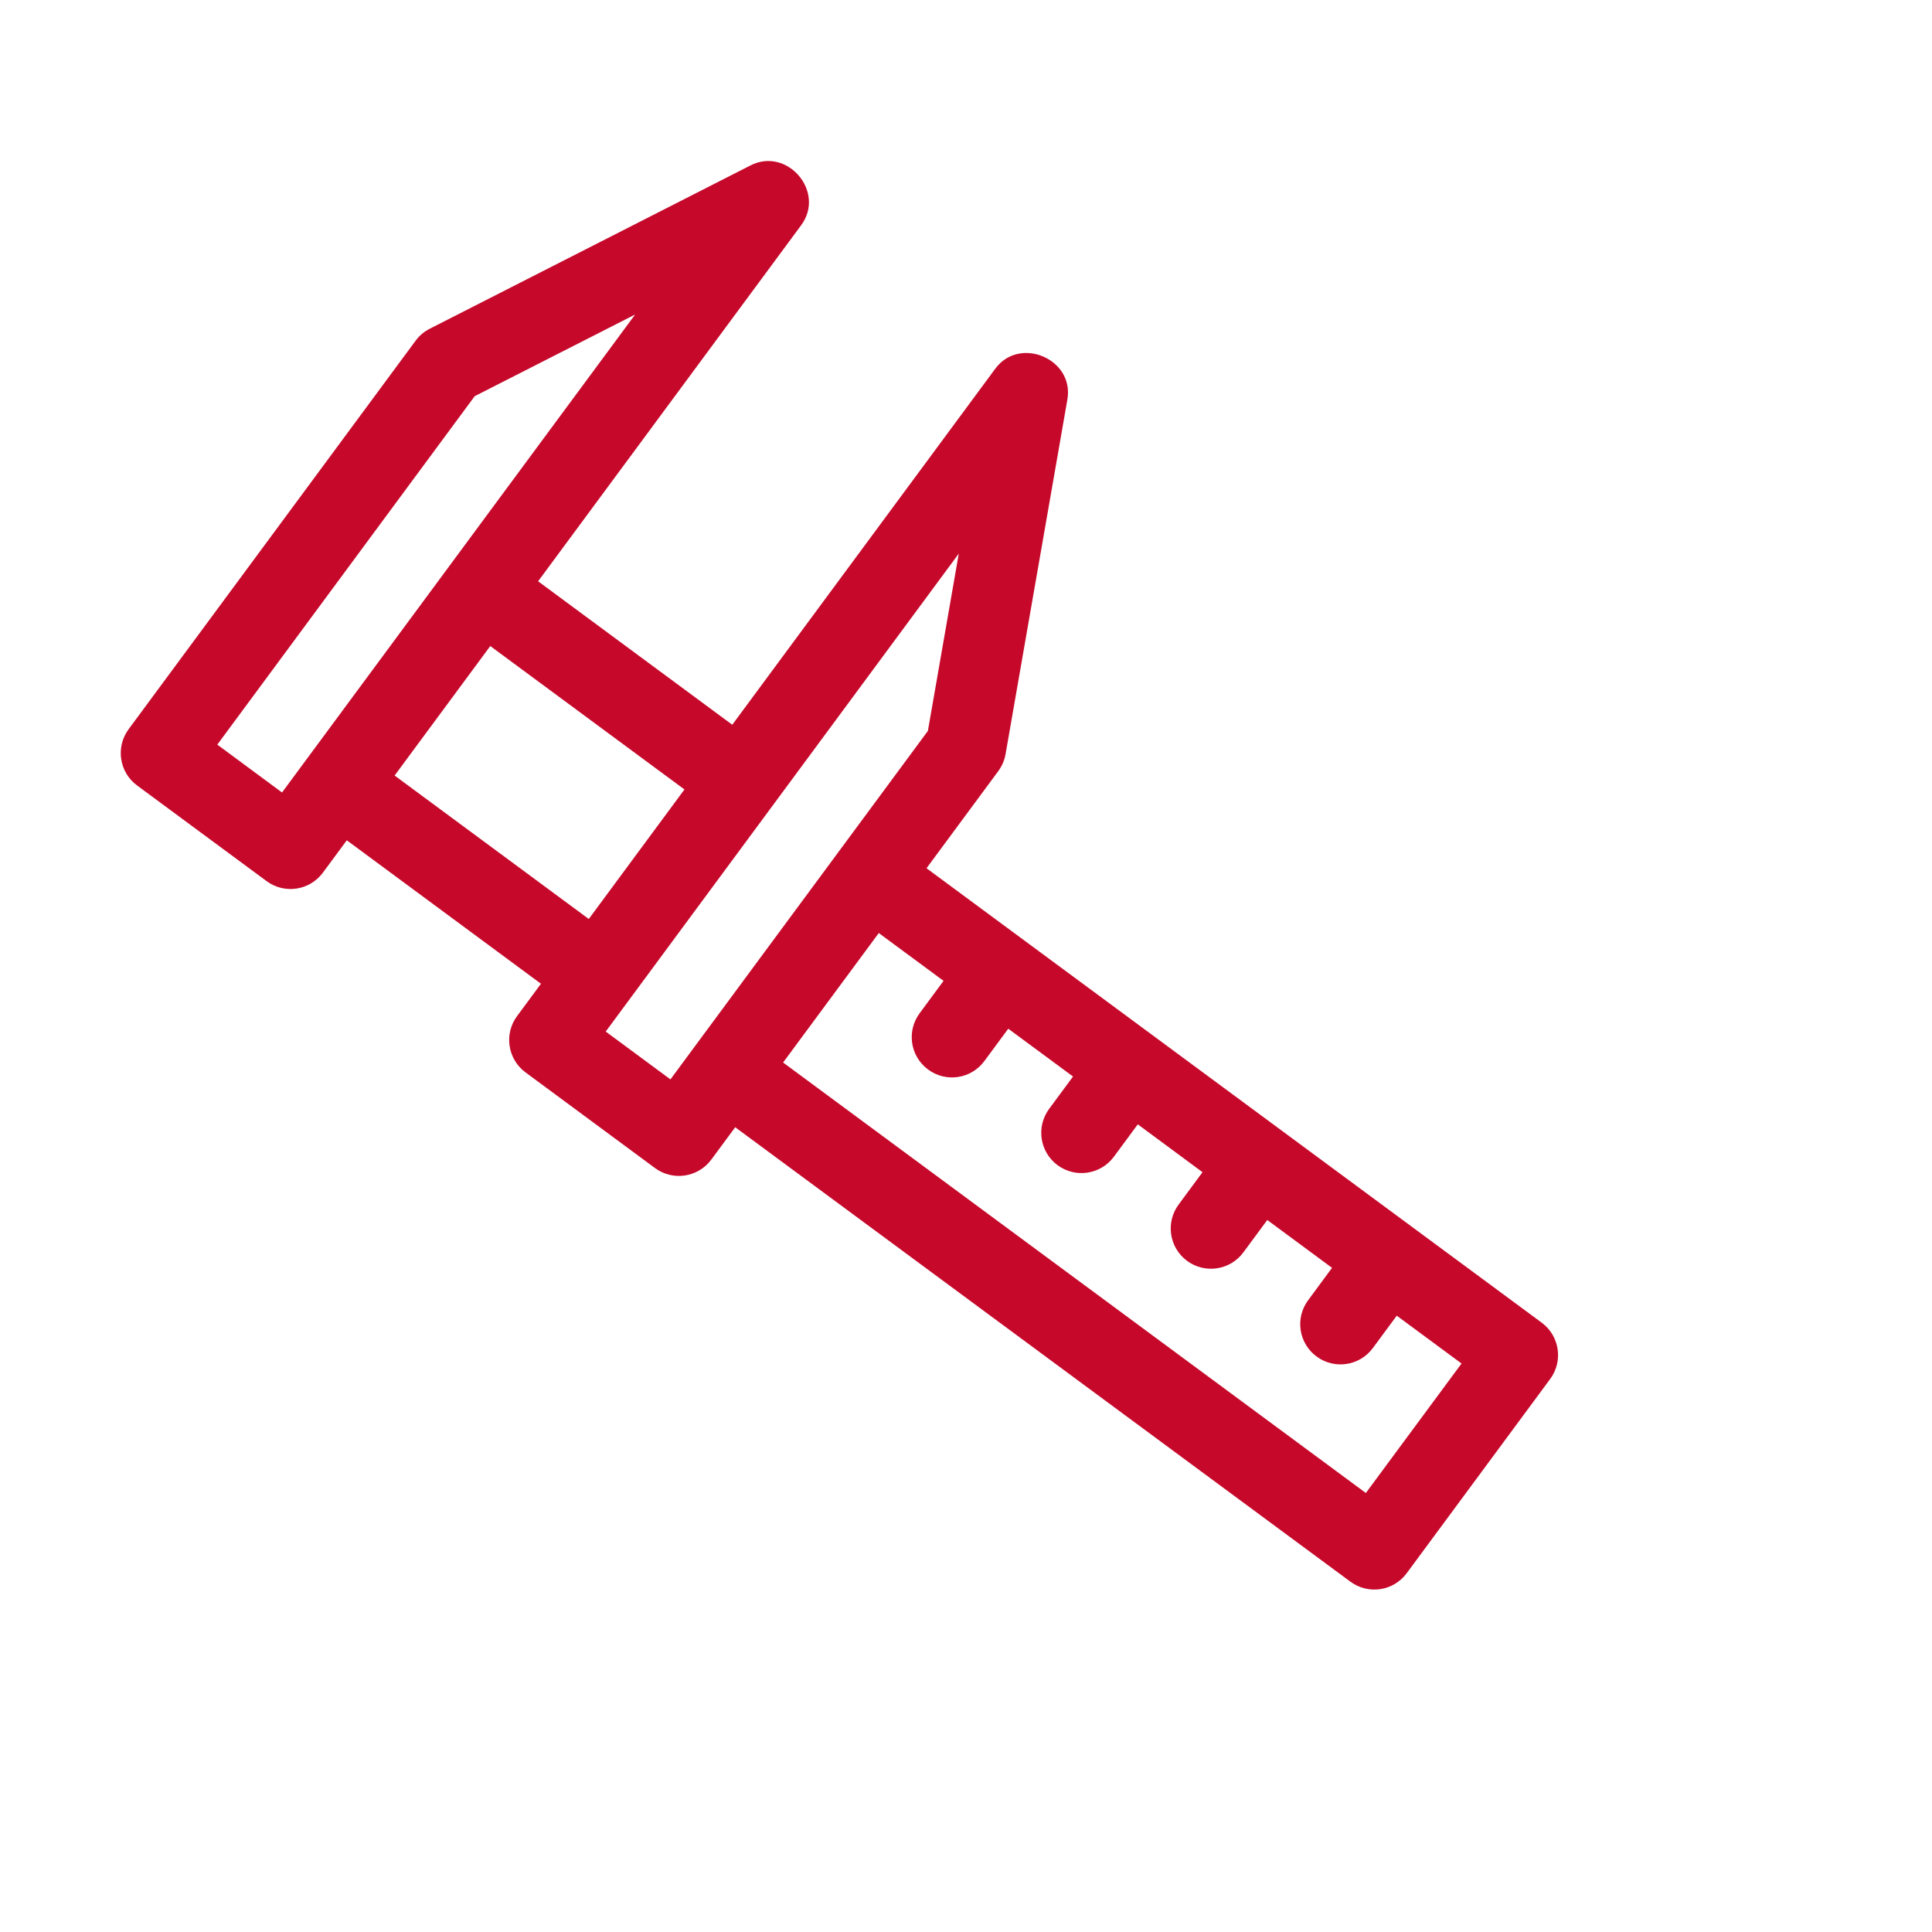 <?xml version="1.0" encoding="UTF-8" standalone="no"?><!DOCTYPE svg PUBLIC "-//W3C//DTD SVG 1.1//EN" "http://www.w3.org/Graphics/SVG/1.1/DTD/svg11.dtd"><svg width="100%" height="100%" viewBox="0 0 48 48" version="1.1" xmlns="http://www.w3.org/2000/svg" xmlns:xlink="http://www.w3.org/1999/xlink" xml:space="preserve" xmlns:serif="http://www.serif.com/" style="fill-rule:evenodd;clip-rule:evenodd;stroke-linejoin:round;stroke-miterlimit:2;"><path d="M33.55,39.296l-15.284,-11.29l-0.594,0.804c-0.329,0.444 -0.954,0.538 -1.399,0.21l-3.217,-2.377c-0.444,-0.328 -0.539,-0.954 -0.21,-1.398l0.594,-0.804l-4.824,-3.564l-0.594,0.804c-0.329,0.445 -0.954,0.539 -1.399,0.21l-3.217,-2.376c-0.444,-0.328 -0.539,-0.954 -0.21,-1.399l7.13,-9.652c0.092,-0.125 0.212,-0.227 0.351,-0.297c-0,0 7.956,-4.05 7.97,-4.058c0.914,-0.465 1.87,0.657 1.258,1.486l-6.536,8.847l4.824,3.564l6.536,-8.848c0.605,-0.818 1.965,-0.239 1.79,0.766l-1.536,8.811c-0.027,0.153 -0.089,0.298 -0.181,0.423l-1.783,2.413l15.285,11.291c0.444,0.328 0.538,0.954 0.21,1.398l-3.565,4.826c-0.328,0.445 -0.954,0.539 -1.399,0.21l0,0Zm-17.77,-31.482l-3.986,2.029l-6.395,8.657l1.608,1.189l8.773,-11.875Zm1.225,11.8l-4.824,-3.563l-2.377,3.217l4.824,3.564l2.377,-3.218Zm6.048,-1.454l0.768,-4.406l-8.772,11.875l1.608,1.188l6.396,-8.657Zm13.258,15.716l-1.609,-1.188l-0.594,0.804c-0.328,0.445 -0.954,0.539 -1.398,0.21c-0.445,-0.328 -0.539,-0.954 -0.21,-1.398l0.594,-0.805l-1.609,-1.188l-0.594,0.804c-0.328,0.445 -0.954,0.539 -1.399,0.211c-0.444,-0.329 -0.538,-0.954 -0.21,-1.399l0.594,-0.804l-1.608,-1.189l-0.594,0.805c-0.329,0.444 -0.954,0.538 -1.399,0.21c-0.444,-0.329 -0.538,-0.954 -0.21,-1.399l0.594,-0.804l-1.609,-1.188l-0.594,0.804c-0.328,0.445 -0.954,0.539 -1.398,0.21c-0.445,-0.328 -0.539,-0.954 -0.21,-1.398l0.594,-0.805l-1.609,-1.188l-2.377,3.217l14.478,10.695l2.377,-3.217Z" style="fill:#c6092b;fill-rule:nonzero;"/></svg>